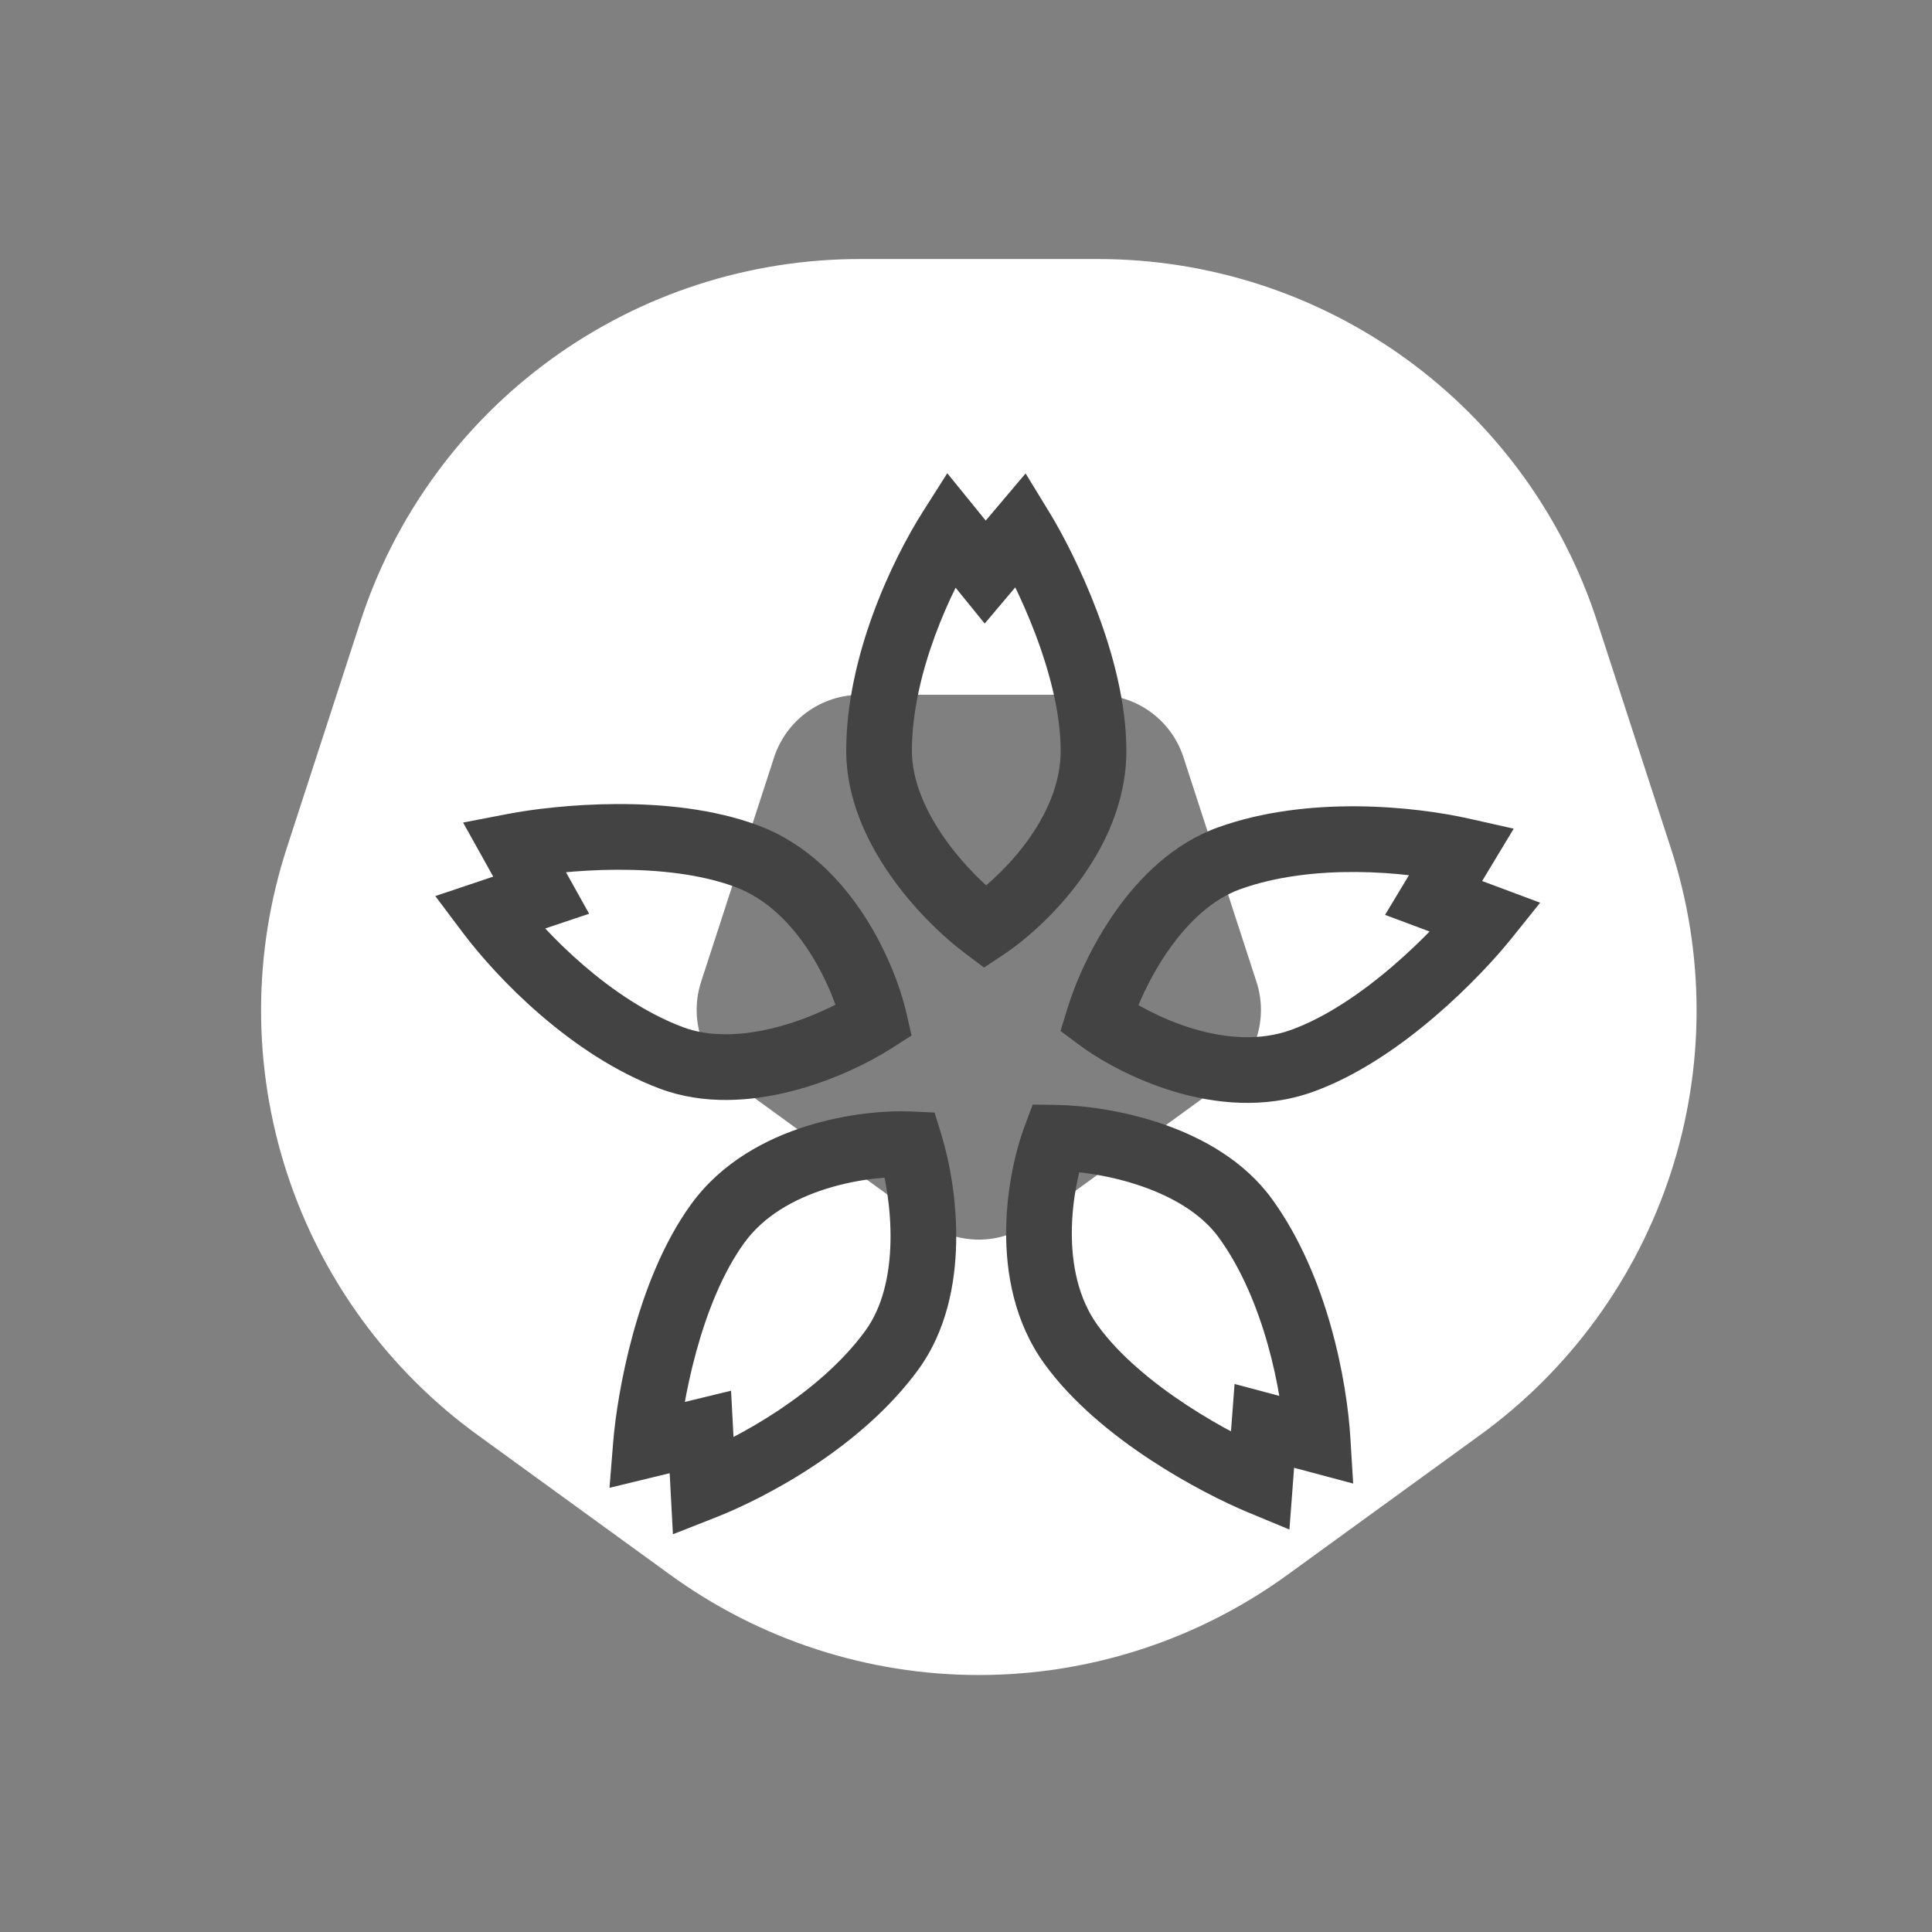 <svg fill="none" height="1000" viewBox="0 0 1000 1000" width="1000" xmlns="http://www.w3.org/2000/svg" xmlns:xlink="http://www.w3.org/1999/xlink"><rect x="0" y="0" width="1000" height="1000" fill="#808080" stroke="none"/><clipPath id="a"><path d="m0 0h743v733h-743z" transform="matrix(-1 0 0 -1 878.118 867)"/></clipPath><path d="m0 0h1000v1000h-1000z"/><g clip-path="url(#a)"><path d="m445.487 134.081h122.344c57.542-.119 113.635 18.035 160.188 51.846 46.553 33.81 81.159 81.529 98.828 136.272l37.83 116.346c17.902 54.681 17.969 113.632.19 168.352-17.779 54.721-52.484 102.383-99.112 136.112l-99.002 71.852c-46.5 33.878-102.555 52.13-160.094 52.13s-113.594-18.252-160.094-52.13l-99.002-71.852c-46.622-33.735-81.329-81.393-99.121-136.109-17.792-54.715-17.75-113.664.118-168.355l37.831-116.346c17.694-54.743 52.318-102.457 98.882-136.265 46.565-33.808 102.664-51.965 160.214-51.853zm61.172 507.548c9.922-.027 19.583-3.18 27.608-9.012l99.002-71.932c8.049-5.818 14.04-14.044 17.108-23.488 3.067-9.444 3.051-19.618-.044-29.053l-37.83-116.347c-3.082-9.399-9.068-17.578-17.095-23.362-8.027-5.783-17.682-8.872-27.577-8.823h-122.344c-9.9-.029-19.556 3.067-27.592 8.846s-14.041 13.947-17.16 23.339l-37.831 116.347c-3.087 9.443-3.09 19.623-.008 29.068s9.089 17.666 17.153 23.473l98.922 71.932c8.055 5.833 17.741 8.986 27.688 9.012z" fill="#fff"/></g><g fill="#434343"><path d="m509.939 480-10.201 13.599 9.601 7.202 10-6.636zm-17.939-206 13.198-10.715-14.887-18.338-12.662 19.94zm17.939 22.098-13.198 10.715 12.931 15.929 13.248-15.667zm18.687-22.098 14.506-8.865-12.281-20.094-15.206 17.982zm-8.485 192.401c-9.132-6.85-21.544-18.594-31.525-32.918-10.071-14.455-16.616-30.009-16.616-44.872h-34c0 24.464 10.522 46.802 22.72 64.308 12.288 17.637 27.345 31.924 39.018 40.68zm-48.141-77.79c0-39.914 20.285-83.346 34.351-105.498l-28.702-18.226c-15.583 24.541-39.649 74.496-39.649 123.724zm6.802-103.896 17.939 22.098 26.397-21.429-17.94-22.099zm44.118 22.36 18.687-22.098-25.962-21.954-18.686 22.098zm-8.799-24.21c5.59 9.147 14.452 25.911 21.868 45.535 7.478 19.791 13.011 41.256 13.011 60.211h34c0-24.792-7.05-50.645-15.206-72.229-8.219-21.75-18.044-40.418-24.662-51.247zm34.879 105.746c0 16.977-7.347 33.276-17.789 47.409-10.424 14.108-22.941 24.685-30.671 29.815l18.799 28.33c10.708-7.105 26.22-20.349 39.218-37.94 12.978-17.567 24.443-40.845 24.443-67.614z"/><path d="m568.689 527.156-16.255-4.977-3.506 11.451 9.602 7.157zm188.077-86.824 14.56 8.775 12.167-20.187-22.995-5.174zm-14.731 24.442-14.56-8.775-10.568 17.534 19.178 7.166zm27.182 10.156 13.264 10.634 14.699-18.334-22.013-8.225zm-184.273 57.203c3.354-10.956 10.207-26.669 20.319-40.959 10.204-14.421 22.641-25.88 36.649-30.921l-11.512-31.991c-23.063 8.299-40.54 25.816-52.892 43.273-12.445 17.587-20.791 36.653-25.074 50.644zm56.968-71.88c37.622-13.539 85.456-9.11 111.123-3.336l7.463-33.171c-28.426-6.395-83.695-12.184-130.098 4.516zm100.294-28.697-14.731 24.443 29.12 17.55 14.731-24.442zm-6.121 49.143 27.182 10.156 11.9-31.85-27.182-10.156zm19.869-16.403c-6.722 8.385-19.512 22.443-35.49 36.106-16.113 13.778-34.465 26.285-52.33 32.715l11.512 31.991c23.371-8.41 45.343-23.839 62.915-38.865 17.707-15.142 31.963-30.755 39.92-40.679zm-87.82 68.821c-16.001 5.758-33.863 4.348-50.74-.724-16.846-5.062-31.077-13.301-38.546-18.868l-20.318 27.262c10.331 7.7 28.083 17.859 49.079 24.168 20.964 6.3 46.803 9.234 72.037.153z"/><path d="m546.255 588.901.256-16.998-11.974-.18-4.202 11.214zm135.737 156.484-4.377 16.427 22.776 6.068-1.43-23.527zm-27.577-7.347 4.377-16.427-19.783-5.271-1.545 20.415zm-2.19 28.935-6.522 15.699 21.7 9.015 1.774-23.431zm-106.226-161.074c11.455.173 28.455 2.382 44.995 8.117 16.691 5.788 31.158 14.545 39.899 26.596l27.523-19.961c-14.389-19.841-36.079-31.753-56.283-38.759-20.356-7.058-40.991-9.768-55.622-9.989zm84.894 34.713c23.474 32.368 32.533 79.545 34.13 105.805l33.938-2.064c-1.769-29.083-11.591-83.779-40.545-123.702zm55.475 88.346-27.576-7.347-8.753 32.854 27.576 7.347zm-48.904 7.797-2.19 28.935 33.903 2.566 2.19-28.935zm21.284 14.519c-9.925-4.124-26.987-12.495-44.556-24.039-17.718-11.642-34.839-25.788-45.986-41.159l-27.524 19.961c14.582 20.107 35.517 36.917 54.839 49.613 19.472 12.793 38.435 22.141 50.182 27.022zm-90.542-65.198c-9.984-13.766-13.601-31.315-13.427-48.937.174-17.589 4.127-33.55 7.395-42.274l-31.839-11.928c-4.52 12.066-9.337 31.944-9.554 53.866-.217 21.89 4.155 47.524 19.901 69.234z"/><path d="m471.008 592.295 16.248-5-3.522-11.446-11.963-.537zm-106.984 177.387-16.976.904 1.254 23.537 21.938-8.619zm-1.517-28.498 16.976-.904-1.089-20.444-19.895 4.827zm-28.2 6.842-16.945-1.362-1.883 23.423 22.837-5.541zm120.453-150.732c3.369 10.951 6.512 27.803 6.158 45.305-.357 17.663-4.224 34.126-12.992 46.157l27.478 20.024c14.435-19.808 19.075-44.114 19.507-65.494.435-21.54-3.352-42.005-7.655-55.991zm-6.834 91.462c-23.548 32.314-65.631 55.484-90.117 65.103l12.431 31.645c27.119-10.653 76.118-36.867 105.164-76.724zm-66.926 80.022-1.517-28.498-33.952 1.808 1.517 28.498zm-22.501-44.115-28.2 6.842 8.017 33.041 28.199-6.842zm-7.246 24.724c.861-10.712 3.561-29.524 9.123-49.798 5.609-20.445 13.784-41.094 24.966-56.44l-27.477-20.024c-14.628 20.073-24.161 45.172-30.278 67.469-6.164 22.468-9.206 43.391-10.225 56.07zm34.089-106.238c10.016-13.743 25.593-22.596 42.409-27.866 16.785-5.26 33.188-6.423 42.494-6.005l1.526-33.966c-12.873-.578-33.267.971-54.187 7.527-20.889 6.546-43.924 18.612-59.719 40.286z"/><path d="m452.584 528.109 9.16 14.321 10.089-6.452-2.68-11.672zm-199.526-55.686-5.407-16.117-22.346 7.498 14.167 18.837zm27.056-9.078 5.408 16.117 19.41-6.513-9.969-17.882zm-14.129-25.346-3.216-16.693-23.075 4.446 11.442 20.525zm177.44 75.789c-9.652 6.173-25.051 13.705-42.012 18.042-17.115 4.376-34.013 5.049-47.95-.184l-11.953 31.83c22.946 8.616 47.608 6.592 68.326 1.294 20.873-5.337 39.582-14.455 51.908-22.34zm-89.962 17.858c-37.432-14.056-71.005-48.416-86.818-69.441l-27.173 20.436c17.513 23.286 55.869 63.497 102.038 80.835zm-94.997-43.106 27.056-9.078-10.816-32.234-27.055 9.078zm36.497-33.473-14.129-25.345-29.698 16.555 14.13 25.345zm-25.762-.375c10.553-2.033 29.403-4.458 50.425-4.517 21.201-.059 43.284 2.301 61.059 8.975l11.953-31.829c-23.252-8.732-49.986-11.21-73.106-11.146-23.299.065-44.273 2.725-56.763 5.131zm111.484 4.458c15.921 5.979 28.615 18.623 38.187 33.42 9.555 14.768 15.059 30.264 17.143 39.343l33.138-7.607c-2.883-12.559-9.826-31.797-21.734-50.204-11.89-18.38-29.674-37.353-54.781-46.781z"/></g></svg>
